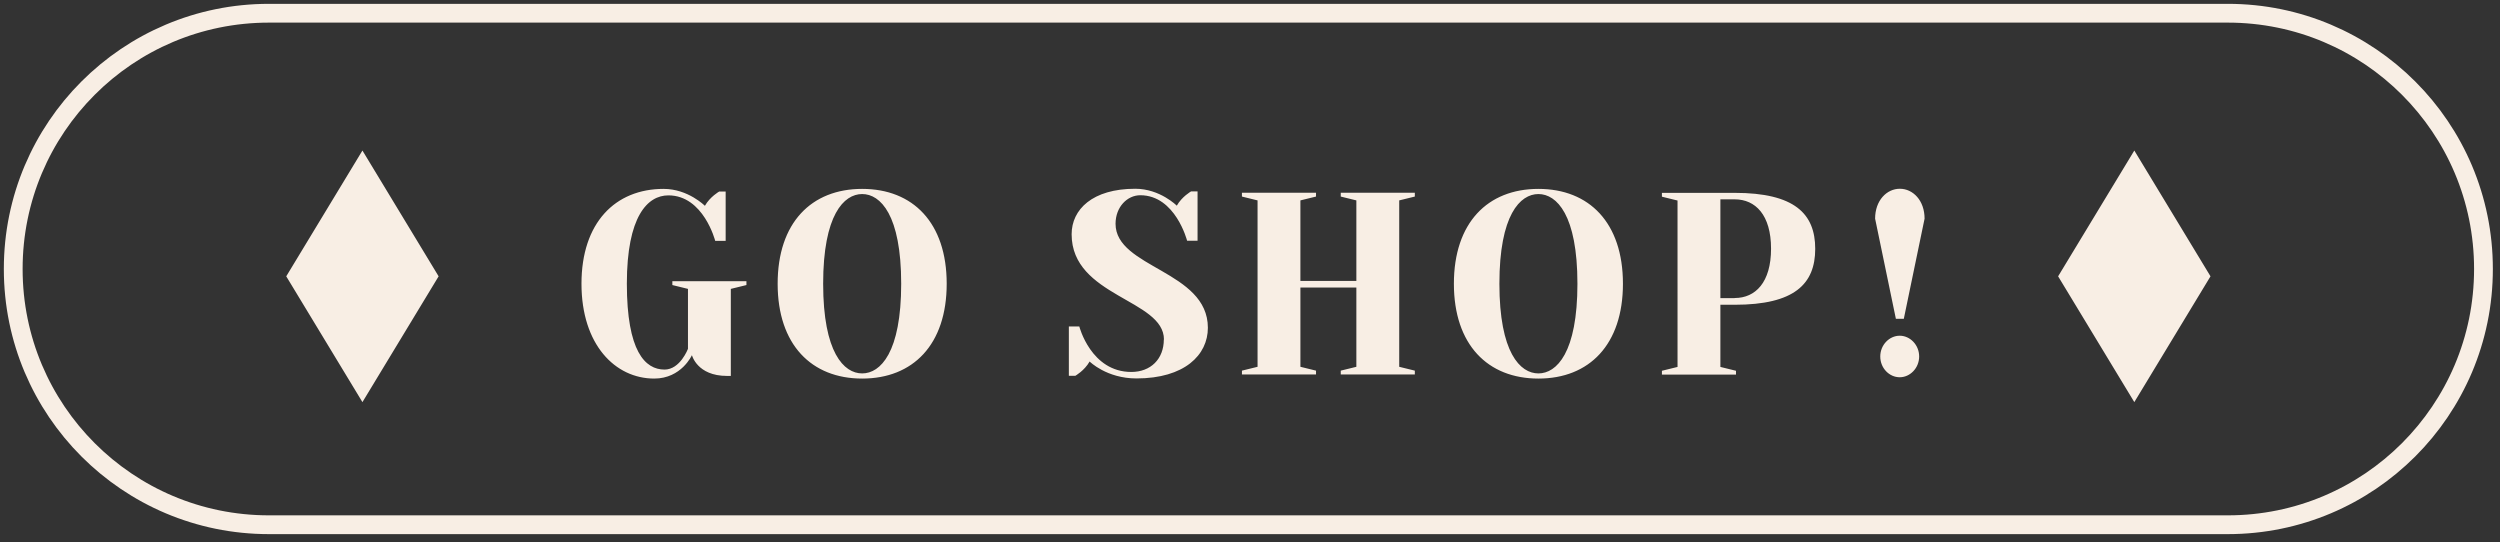 <svg width="189" height="41" fill="none" xmlns="http://www.w3.org/2000/svg"><rect width="100%" height="100%" fill="#333333" stroke="none"/><path d="M52.01 26.36v-4.52l-1.18-.29v-.29h5.6v.29l-1.18.29v6.58h-.29c-2.26 0-2.65-1.57-2.65-1.57s-.79 1.77-2.85 1.77c-2.95 0-5.5-2.56-5.5-7.17 0-4.61 2.55-7.17 6.21-7.17 1.85 0 3.12 1.28 3.12 1.28.39-.69 1.08-1.08 1.08-1.08h.49v3.73h-.79s-.88-3.44-3.54-3.44c-1.57 0-3.14 1.57-3.14 6.68 0 5.11 1.38 6.49 2.85 6.49 1.18 0 1.77-1.57 1.77-1.57v-.01Zm13.17 2.26c-3.83 0-6.39-2.56-6.39-7.17 0-4.61 2.55-7.17 6.39-7.17s6.39 2.56 6.39 7.17c0 4.61-2.55 7.17-6.39 7.17Zm0-13.95c-1.38 0-2.95 1.57-2.95 6.78s1.57 6.78 2.95 6.78c1.38 0 2.95-1.57 2.95-6.78s-1.57-6.78-2.95-6.78Zm22.815 11c0-3.05-6.98-3.24-6.98-7.96 0-1.87 1.57-3.44 4.81-3.44 1.87 0 3.14 1.28 3.14 1.28.39-.69 1.08-1.08 1.08-1.08h.49v3.73h-.79s-.88-3.44-3.54-3.44c-.98 0-1.87.88-1.87 2.16 0 3.34 6.98 3.54 6.98 7.86 0 2.06-1.77 3.83-5.4 3.83-2.26 0-3.54-1.28-3.54-1.28-.39.69-1.08 1.08-1.08 1.08h-.49v-3.73h.79s.88 3.44 3.93 3.44c1.47 0 2.46-.98 2.46-2.46l.01.01Zm5.895-10.81v-.29h5.6v.29l-1.18.29v6.09h4.231v-6.09l-1.18-.29v-.29h5.6v.29l-1.18.29v12.58l1.18.29v.29h-5.6v-.29l1.18-.29v-5.99h-4.23v5.99l1.18.29v.29h-5.6v-.29l1.18-.29V15.15l-1.18-.29Zm22.414 13.76c-3.83 0-6.39-2.56-6.39-7.17 0-4.61 2.55-7.17 6.39-7.17s6.39 2.56 6.39 7.17c0 4.61-2.55 7.17-6.39 7.17Zm0-13.95c-1.38 0-2.95 1.57-2.95 6.78s1.57 6.78 2.95 6.78c1.38 0 2.95-1.57 2.95-6.78s-1.57-6.78-2.95-6.78Zm13.757 8.35v4.72l1.18.29v.29h-5.6v-.29l1.18-.29V15.16l-1.18-.29v-.29h5.5c4.52 0 6.09 1.57 6.09 4.23s-1.57 4.23-6.09 4.23h-1.08v-.02Zm1.08-.49c1.57 0 2.75-1.18 2.75-3.73s-1.18-3.73-2.75-3.73h-1.08v7.47h1.08v-.01Zm12.777 1.57h-.59l-1.57-7.57c0-1.38.88-2.26 1.87-2.26.99 0 1.87.88 1.87 2.26l-1.57 7.57h-.01Zm-.3 4.42c-.79 0-1.47-.69-1.47-1.57 0-.88.69-1.57 1.47-1.57s1.47.69 1.47 1.57c0 .88-.69 1.57-1.47 1.57ZM27.4 30.4l-5.76-9.51 5.76-9.51 5.76 9.51-5.76 9.51Zm133.954 0-5.76-9.51 5.76-9.51 5.76 9.51-5.76 9.51Z" fill="#F8EEE4"/><path d="M168.42 1H20.33C9.654 1 1 9.654 1 20.33v.01c0 10.676 8.654 19.33 19.33 19.33h148.09c10.676 0 19.33-8.654 19.33-19.33v-.01C187.75 9.654 179.096 1 168.42 1Z" stroke="#F8EEE4" stroke-width="1.42" stroke-miterlimit="10"/></svg>